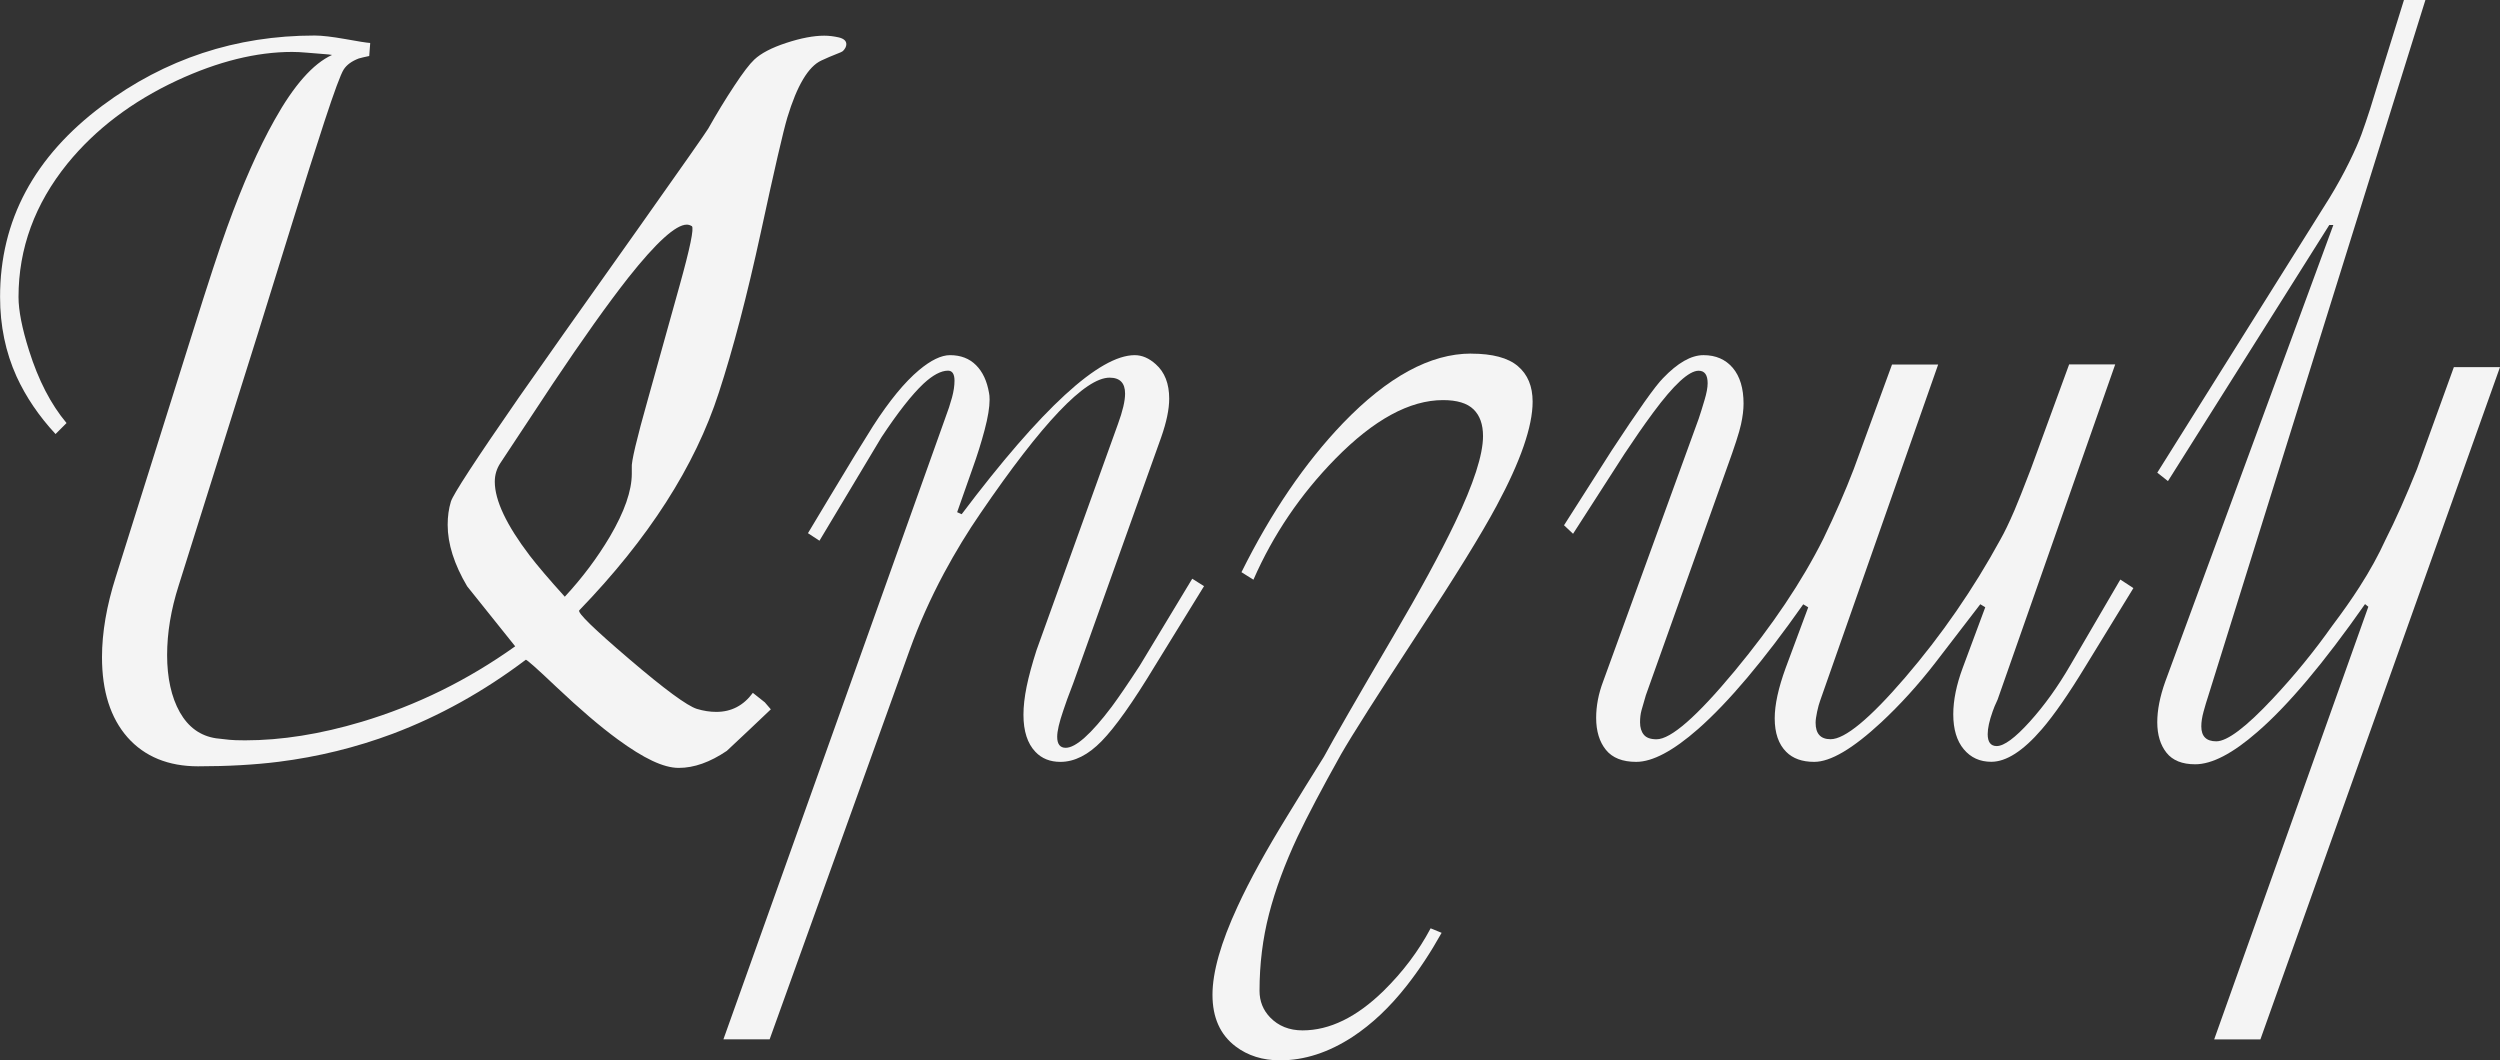 <?xml version="1.0" encoding="UTF-8"?> <svg xmlns="http://www.w3.org/2000/svg" id="Layer_2" data-name="Layer 2" viewBox="0 0 332.11 140.87"><rect x="0" y="0" width="332.11" height="140.87" fill="#333333" stroke="none"/><defs><style> .cls-1 { fill: #f4f4f4; } </style></defs><g id="Layer_1-2" data-name="Layer 1"><g><path class="cls-1" d="M111.97,6.78c-.09,.09-.4,.23-.93,.43s-1.17,.48-1.93,.83c-1.73,.8-3.23,3.32-4.52,7.58-.53,1.77-1.71,6.86-3.52,15.25-1.82,8.39-3.68,15.49-5.58,21.3-3.15,9.75-9.33,19.38-18.54,28.91-.27,.31,1.95,2.47,6.65,6.48,4.69,4.01,7.69,6.21,8.97,6.61,.89,.27,1.75,.4,2.59,.4,1.99,0,3.61-.84,4.85-2.53,.75,.58,1.28,1,1.59,1.26,.27,.31,.53,.62,.8,.93-1.95,1.86-3.9,3.7-5.85,5.52-2.22,1.5-4.34,2.26-6.38,2.26s-4.65-1.26-8.11-3.79c-2.3-1.68-5.03-4.01-8.17-6.98-2.61-2.48-3.97-3.68-4.05-3.59-5.58,4.21-11.47,7.49-17.68,9.83-4.87,1.82-9.92,3.06-15.15,3.72-3.19,.4-6.76,.6-10.7,.6s-7.11-1.29-9.37-3.85c-2.26-2.57-3.39-6.12-3.39-10.64,0-3.28,.61-6.84,1.84-10.7l10.19-32.42c2.08-6.64,3.61-11.3,4.58-13.96,2.08-5.76,4.19-10.52,6.31-14.29,2.57-4.61,5.12-7.49,7.64-8.64-.18-.04-.59-.09-1.23-.13-.64-.04-1.34-.1-2.09-.17-.75-.07-1.42-.1-1.99-.1-4.74,0-9.83,1.26-15.28,3.79-5.98,2.79-10.83,6.47-14.55,11.03-4.34,5.36-6.51,11.28-6.51,17.74,0,1.77,.46,4.14,1.4,7.11,1.24,3.94,2.9,7.15,4.98,9.63l-1.46,1.46c-2.22-2.39-3.94-4.94-5.18-7.64-1.46-3.23-2.19-6.75-2.19-10.56C0,29.28,4.54,20.8,13.62,14.02,21.95,7.82,31.34,4.72,41.8,4.72c.97,0,2.31,.16,4.02,.46,1.7,.31,2.82,.49,3.36,.53l-.13,1.73c-.62,.13-1.09,.24-1.4,.33-.93,.36-1.59,.84-1.99,1.46-.4,.62-1.25,2.92-2.56,6.91-1.31,3.99-2.71,8.42-4.22,13.29-1.91,6.16-3.43,11.08-4.58,14.75l-10.57,33.62c-1.02,3.19-1.53,6.27-1.53,9.24s.56,5.58,1.69,7.58c1.13,1.99,2.73,3.15,4.82,3.46,.8,.09,1.4,.16,1.79,.2,.4,.04,1.08,.07,2.06,.07,4.83,0,9.99-.82,15.48-2.46,7.26-2.17,14.06-5.51,20.4-10.03l-6.38-7.97c-1.73-2.92-2.59-5.65-2.59-8.17,0-1.11,.14-2.14,.43-3.09,.29-.95,3.29-5.55,9-13.79,2.75-3.94,8.08-11.5,16.01-22.66,5.8-8.2,8.86-12.56,9.17-13.09,1.15-2.04,2.3-3.93,3.46-5.68,1.15-1.75,2.04-2.91,2.66-3.49,.89-.84,2.3-1.58,4.25-2.22,1.95-.64,3.63-.96,5.05-.96,.62,0,1.26,.08,1.93,.23,.66,.16,1,.46,1,.9,0,.31-.16,.62-.47,.93Zm-20.07,23.26c-.22-.13-.44-.2-.66-.2-1.46,0-4.05,2.35-7.77,7.04-2.75,3.5-6.09,8.2-10.03,14.09-2.35,3.54-4.67,7.07-6.98,10.56-.49,.75-.73,1.57-.73,2.46,0,2.48,1.55,5.76,4.65,9.83,1.02,1.33,2.57,3.15,4.65,5.45,2.3-2.48,4.3-5.14,5.98-7.97,1.95-3.32,2.92-6.11,2.92-8.37v-.8c-.09-.71,.64-3.79,2.18-9.24,1.36-4.87,2.75-9.83,4.15-14.88,1.41-5.05,1.96-7.71,1.65-7.97Z"></path><path class="cls-1" d="M159.94,77.88l-6.51,10.57c-2.92,4.83-5.28,8.16-7.08,10-1.79,1.84-3.62,2.76-5.48,2.76-1.37,0-2.48-.44-3.32-1.33-1.06-1.11-1.59-2.75-1.59-4.93,0-1.11,.14-2.35,.42-3.73,.28-1.37,.72-2.99,1.32-4.86l10.81-30.02c.63-1.72,.95-3.07,.95-4.05,0-1.42-.69-2.12-2.06-2.12-3.24,0-8.95,6-17.15,18.01-1.68,2.44-3.3,5.09-4.85,7.97-1.82,3.41-3.32,6.78-4.52,10.1l-18.64,51.82h-6.14s29.44-82.45,29.44-82.45c.4-1.06,.71-2,.93-2.82,.22-.82,.33-1.56,.33-2.23,0-.88-.29-1.33-.86-1.33-.93,0-2.02,.58-3.26,1.73-1.55,1.46-3.41,3.83-5.58,7.11l-8.24,13.75-1.53-1c1.24-2.08,2.24-3.74,2.99-4.98,2.39-3.99,4.27-7.06,5.65-9.24,2.17-3.37,4.21-5.85,6.11-7.44,1.59-1.33,2.97-1.99,4.12-1.99,1.42,0,2.57,.44,3.46,1.33,.89,.89,1.46,2.12,1.73,3.72,.04,.18,.07,.46,.07,.86,0,1.02-.22,2.36-.66,4.02-.44,1.66-.97,3.36-1.59,5.08l-2.06,5.85,.6,.27c10.63-14.09,18.3-21.13,22.99-21.13,.97,0,1.9,.4,2.79,1.2,1.2,1.06,1.79,2.59,1.79,4.58,0,1.42-.36,3.12-1.06,5.12l-11.69,32.69c-.62,1.59-1.06,2.81-1.33,3.65-.53,1.55-.8,2.7-.8,3.46,0,.97,.38,1.46,1.13,1.46,1.33,0,3.37-1.82,6.11-5.45,.89-1.2,2.13-3.01,3.72-5.45l6.98-11.56,1.59,1Z"></path><path class="cls-1" d="M195.43,46.98c2.83,0,4.91,.55,6.21,1.66,1.31,1.11,1.96,2.68,1.96,4.72,0,3.28-1.59,7.89-4.78,13.82-1.99,3.72-5.49,9.39-10.5,17.01-5.36,8.2-8.75,13.53-10.17,16.01-2.53,4.52-4.45,8.17-5.78,10.96-1.68,3.59-2.95,7.01-3.79,10.27-.84,3.26-1.26,6.65-1.26,10.2,0,1.37,.47,2.55,1.4,3.52,1.11,1.15,2.55,1.73,4.32,1.73,3.59,0,7.18-1.75,10.76-5.25,2.57-2.53,4.65-5.29,6.25-8.31l1.46,.6c-1.46,2.61-3.01,4.96-4.65,7.04-2.22,2.83-4.61,5.09-7.18,6.78-3.19,2.08-6.4,3.12-9.64,3.12-2.3,0-4.28-.62-5.91-1.86-2.04-1.55-3.06-3.83-3.06-6.85s1.11-6.91,3.32-11.7c1.59-3.46,3.81-7.49,6.64-12.09,1.6-2.62,3.21-5.23,4.85-7.84,1.24-2.3,4.27-7.58,9.1-15.81,3.59-6.11,6.36-11.21,8.31-15.28,2.48-5.18,3.72-9.02,3.72-11.5,0-1.55-.42-2.73-1.26-3.55-.84-.82-2.19-1.23-4.05-1.23-4.43,0-9.19,2.59-14.29,7.78-4.65,4.74-8.28,10.1-10.9,16.08l-1.59-1c3.94-7.93,8.44-14.53,13.49-19.8,5.94-6.16,11.61-9.24,17.01-9.24Z"></path><path class="cls-1" d="M283.4,78.14l-6.31,10.3c-2.26,3.72-4.21,6.54-5.85,8.44-2.48,2.88-4.72,4.32-6.71,4.32-1.51,0-2.72-.55-3.65-1.66-.93-1.11-1.4-2.66-1.4-4.65,0-1.86,.42-3.92,1.26-6.18l2.99-8.04-.66-.4-5.98,7.78c-2.3,2.97-4.7,5.6-7.18,7.91-3.77,3.5-6.73,5.25-8.9,5.25-1.6,0-2.84-.44-3.72-1.33-1.02-1.02-1.53-2.5-1.53-4.45,0-1.82,.49-4.05,1.46-6.71l2.99-8.04-.66-.4c-5.27,7.49-9.92,13-13.95,16.55-3.32,2.92-6.07,4.38-8.24,4.38-1.82,0-3.16-.53-4.02-1.59-.86-1.06-1.3-2.48-1.3-4.25,0-1.6,.31-3.21,.93-4.85l12.69-34.89c.22-.66,.48-1.47,.76-2.43,.29-.95,.43-1.71,.43-2.29,0-1.11-.4-1.66-1.2-1.66-1.29,0-3.3,1.86-6.05,5.58-1.24,1.68-2.5,3.5-3.79,5.45l-6.84,10.63-1.2-1.13,6.31-9.9c3.54-5.4,5.82-8.62,6.84-9.64,1.95-2.04,3.74-3.06,5.38-3.06s2.93,.57,3.89,1.69c.95,1.13,1.43,2.71,1.43,4.75,0,.8-.11,1.72-.34,2.76-.22,1.04-.85,2.98-1.88,5.81l-10.76,30.17c-.26,.86-.45,1.53-.58,2.01-.13,.48-.19,1.01-.19,1.6,0,.68,.17,1.23,.5,1.63,.33,.41,.9,.61,1.69,.61,1.9,0,5.36-3.02,10.38-9.07,5.02-6.05,8.94-11.9,11.77-17.55,1.59-3.29,2.94-6.38,4.05-9.28l5.08-13.88h6.13s-15.68,44.66-15.68,44.66c-.13,.36-.27,.84-.4,1.46-.13,.62-.2,1.11-.2,1.46,0,1.46,.66,2.19,1.99,2.19,1.9,0,5.2-2.72,9.89-8.18,4.87-5.67,9.09-11.79,12.67-18.35,.53-.93,1.15-2.21,1.86-3.86,.44-1.02,1.17-2.86,2.19-5.52l5.08-13.88h6.12s-15.62,44.52-15.62,44.52c-.31,.66-.53,1.18-.66,1.58-.44,1.23-.66,2.24-.66,3.02,0,1.05,.4,1.58,1.2,1.58,.97,0,2.44-1.08,4.39-3.24,1.95-2.16,3.74-4.66,5.38-7.49l6.65-11.39,1.73,1.13Z"></path><path class="cls-1" d="M332.11,48.77l-31.83,89.31h-6.14s20.48-57.48,20.48-57.48l-.44-.35c-5.48,7.83-10.26,13.5-14.33,17.01-3.27,2.85-6.01,4.27-8.23,4.27-1.73,0-3-.51-3.81-1.53s-1.23-2.37-1.23-4.06c0-1.6,.35-3.39,1.06-5.39l22.33-60.66h-.54l-21.43,34.02-1.42-1.12,22.91-36.55c.97-1.59,1.83-3.16,2.58-4.68,.75-1.53,1.3-2.78,1.65-3.75s.73-2.08,1.13-3.32c.09-.31,.38-1.24,.86-2.79l3.64-11.7h2.85l-28.84,92.43c-.22,.67-.43,1.37-.63,2.1-.2,.73-.3,1.38-.3,1.96,0,1.33,.66,1.99,1.99,1.99,1.46,0,3.96-1.89,7.49-5.66,2.87-3.06,5.5-6.28,7.89-9.66,1.41-1.87,2.63-3.6,3.65-5.2,1.37-2.13,2.52-4.22,3.45-6.26,1.33-2.62,2.72-5.75,4.18-9.39l4.9-13.54h6.14Z"></path></g></g></svg> 